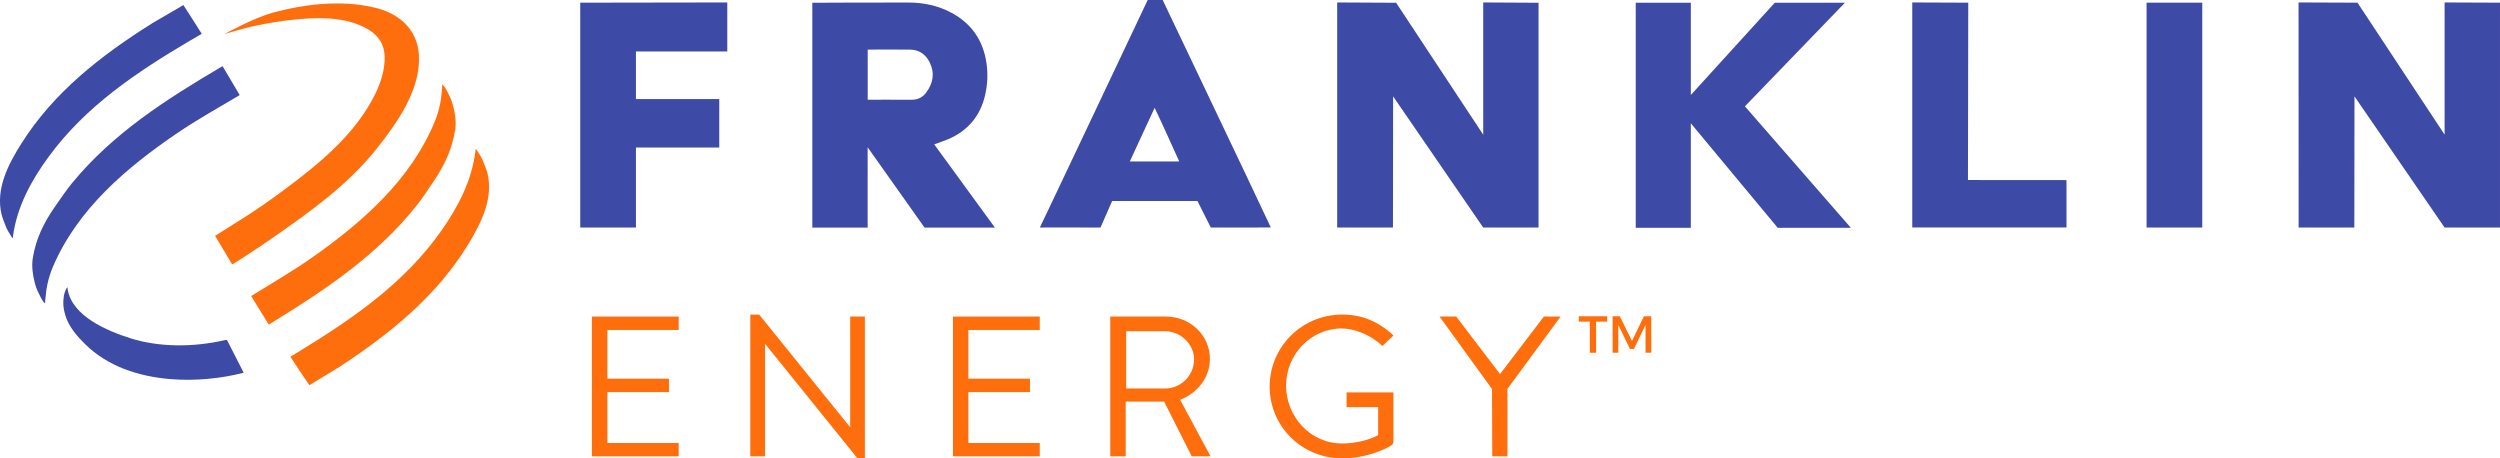 <svg width="300" height="55" viewBox="0 0 300 55" fill="none" xmlns="http://www.w3.org/2000/svg">
<path d="M21.136 16.064C23.58 14.39 26.191 12.945 28.764 11.409C28.088 10.249 27.403 9.099 26.709 7.94C26.672 7.959 26.644 7.977 26.607 7.995C26.589 8.005 26.579 8.014 26.561 8.023C19.904 11.942 13.544 16.018 8.656 21.962C7.971 22.79 7.211 23.921 6.637 24.74C5.258 26.709 4.314 28.641 3.934 30.959C3.777 31.916 3.934 33.039 4.175 33.95C4.295 34.419 4.471 34.861 4.693 35.293C4.767 35.44 4.86 35.633 4.962 35.827C5.091 36.057 5.239 36.287 5.415 36.406C5.415 35.928 5.471 35.725 5.499 35.385C5.526 34.98 5.591 34.584 5.675 34.18C5.832 33.425 6.063 32.671 6.378 31.953C9.35 25.035 15.247 20.076 21.136 16.064ZM22.867 4.84C23.311 4.573 23.756 4.315 24.209 4.058C23.487 2.908 22.756 1.757 22.006 0.607C20.793 1.307 19.599 2.006 18.414 2.705C18.358 2.733 18.312 2.76 18.275 2.788C12.1 6.661 6.434 11.087 2.573 17.214C0.981 19.726 -0.556 22.688 0.194 25.761C0.296 26.175 0.601 26.884 0.749 27.298C0.888 27.657 1.471 28.549 1.471 28.549C1.49 28.558 1.499 28.567 1.508 28.567C1.564 28.567 1.555 28.42 1.564 28.31C2.045 24.759 3.804 21.575 5.841 18.806C10.248 12.78 16.358 8.676 22.858 4.84M7.656 35.587C7.535 36.351 7.582 36.958 7.832 37.814C8.258 39.277 9.406 40.5 10.211 41.292C12.877 43.941 16.59 45.165 20.376 45.487C23.45 45.745 26.542 45.413 29.153 44.751C29.181 44.751 29.209 44.733 29.236 44.723C28.561 43.417 27.894 42.101 27.237 40.795C27.181 40.795 27.126 40.795 27.07 40.795C23.098 41.724 18.997 41.65 15.646 40.592C12.803 39.691 8.683 37.934 8.128 34.769C8.082 34.492 8.119 34.447 8.072 34.483C7.832 34.732 7.674 35.413 7.647 35.578" fill="#3D4AA6"/>
<path d="M69.629 13.773C69.629 18.024 69.629 27.307 69.629 27.307H76.313V17.702H86.312V11.887H76.313V6.173H87.275V0.294L69.629 0.322C69.629 0.322 69.629 9.651 69.629 13.773Z" fill="#3D4AA6"/>
<path d="M111.153 11.105C110.718 11.685 110.116 11.979 109.366 11.97C107.82 11.951 104.126 11.97 104.126 11.97V5.953C104.126 5.953 107.69 5.925 109.199 5.953C110.292 5.962 111.088 6.523 111.56 7.48C112.19 8.759 111.986 9.983 111.143 11.105M113.727 16.726C116.134 15.714 117.633 13.93 118.217 11.399C118.504 10.13 118.569 8.832 118.374 7.554C117.985 4.886 116.615 2.861 114.217 1.555C112.579 0.663 110.81 0.304 108.959 0.304C105.394 0.295 97.478 0.331 97.478 0.331V27.316H104.117V17.674L110.949 27.316H119.392C119.392 27.316 114.523 20.646 112.106 17.325C112.736 17.095 113.236 16.929 113.717 16.726" fill="#3D4AA6"/>
<path d="M135.576 19.376C136.622 17.113 137.474 15.282 138.557 12.936C139.668 15.264 140.474 17.122 141.511 19.376H135.576ZM139.511 0H137.724C137.724 0 124.791 27.334 124.781 27.307C124.781 27.279 132.058 27.307 132.058 27.307L133.456 24.123H143.696L145.297 27.307C145.297 27.307 150.454 27.298 152.5 27.298C152.315 26.865 146.806 15.273 144.177 9.771C142.631 6.523 139.52 0 139.52 0" fill="#3D4AA6"/>
<path d="M264.263 0.322H257.588V27.307H264.272C264.272 27.307 264.272 17.904 264.272 13.764V0.322H264.263Z" fill="#3D4AA6"/>
<path d="M177.987 16.165L167.534 0.331L160.461 0.294V27.307H167.155L167.173 11.565L177.987 27.307H184.625V0.331L177.987 0.294V16.165Z" fill="#3D4AA6"/>
<path d="M293.352 0.294V16.156L282.899 0.322L275.826 0.294L275.835 27.307H282.52L282.538 11.565L293.352 27.307H299.999V0.322L293.352 0.294Z" fill="#3D4AA6"/>
<path d="M236.192 0.322L229.471 0.294V27.298H247.978V21.612L236.155 21.603L236.192 0.322Z" fill="#3D4AA6"/>
<path d="M221.388 0.331H212.972L202.899 11.399V0.331H196.289V27.334H202.899V14.794L213.324 27.334H222.101L209.389 12.761L221.388 0.331Z" fill="#3D4AA6"/>
<path d="M58.464 20.664C58.353 20.259 58.038 19.551 57.881 19.137C57.742 18.778 57.14 17.904 57.14 17.904C57.121 17.895 57.112 17.886 57.103 17.886C57.047 17.886 57.066 18.033 57.047 18.143C56.622 21.704 54.918 24.915 52.928 27.73C48.623 33.839 42.605 38.053 36.17 42C35.735 42.267 35.291 42.543 34.846 42.809C35.587 43.95 36.346 45.091 37.124 46.223C38.318 45.505 39.503 44.788 40.679 44.061C40.725 44.033 40.772 44.006 40.809 43.978C46.891 39.985 52.474 35.458 56.224 29.257C57.77 26.709 59.269 23.728 58.464 20.664ZM54.631 15.53C54.77 14.573 54.594 13.46 54.335 12.549C54.205 12.089 54.02 11.639 53.798 11.225C53.724 11.077 53.631 10.884 53.52 10.7C53.391 10.47 53.233 10.249 53.057 10.13C53.076 10.608 53.02 10.81 52.992 11.151C52.965 11.556 52.909 11.951 52.835 12.356C52.687 13.12 52.465 13.874 52.168 14.592C49.308 21.557 43.503 26.626 37.689 30.739C35.272 32.45 32.689 33.95 30.134 35.523C30.838 36.664 31.541 37.814 32.254 38.955C32.282 38.936 32.319 38.918 32.347 38.89C32.365 38.881 32.375 38.872 32.393 38.863C38.976 34.833 45.262 30.637 50.048 24.602C50.715 23.756 51.456 22.624 52.02 21.787C53.372 19.79 54.279 17.849 54.622 15.53M45.188 17.858C47.66 14.748 50.52 10.737 50.27 6.578C50.169 5.097 49.613 3.699 48.354 2.576C48.354 2.576 48.345 2.576 48.336 2.567C48.28 2.521 48.224 2.475 48.169 2.429C47.326 1.73 46.243 1.215 44.91 0.902C42.836 0.405 40.614 0.313 38.392 0.497C36.513 0.653 34.643 1.012 32.884 1.481C31.495 1.859 30.171 2.457 28.893 3.073C28.403 3.312 27.912 3.561 27.431 3.818C27.273 3.901 27.079 4.048 26.903 4.113C27.255 4.002 29.301 3.349 31.088 2.999C32.264 2.76 33.476 2.567 34.689 2.42C35.143 2.365 35.606 2.319 36.069 2.282C38.874 2.043 41.855 2.135 44.206 3.542C45.438 4.278 46.123 5.346 46.16 6.799C46.197 8.308 45.725 9.826 45.067 11.197C42.679 16.128 38.226 19.707 34.069 22.799C32.597 23.893 31.088 24.952 29.551 25.945C29.31 26.102 29.069 26.249 28.829 26.396C27.82 27.022 26.82 27.675 25.811 28.3C26.496 29.451 27.181 30.591 27.866 31.741C27.866 31.741 28.736 31.199 28.94 31.061C29.366 30.794 29.782 30.518 30.199 30.242C31.004 29.717 31.81 29.174 32.597 28.622C37.115 25.485 41.66 22.274 45.188 17.858Z" fill="#FF6E0D"/>
<path d="M102.478 37.988H102.024V51.218H101.978L91.1 37.749H90.498H90.035V54.761H91.803V41.273H91.822L102.895 55H103.783V37.988H103.321H102.478Z" fill="#FF6E0D"/>
<path d="M135.14 46.618V39.746H139.815C141.676 39.746 143.287 41.3 143.287 43.122C143.287 45.091 141.676 46.618 139.815 46.618H135.14ZM145.194 43.094C145.194 40.242 142.833 37.988 139.935 37.988H133.232V54.761H135.084V48.191H139.695L143.009 54.761H145.268L141.62 47.98C143.722 47.143 145.185 45.293 145.185 43.094" fill="#FF6E0D"/>
<path d="M71.027 54.761H81.443V53.16H72.888V47.051H80.276V45.441H72.888V39.598H81.443V37.988H71.027V54.761Z" fill="#FF6E0D"/>
<path d="M114.355 54.761H124.771V53.16H116.207V47.051H123.595V45.441H116.207V39.598H124.771V37.988H114.355V54.761Z" fill="#FF6E0D"/>
<path d="M161.034 39.423C162.645 39.423 164.469 40.252 165.7 41.337C165.821 41.448 165.885 41.521 165.885 41.521L167.209 40.27C167.209 40.27 167.006 40.049 166.95 39.994C165.311 38.605 163.497 37.749 161.062 37.749C156.239 37.749 152.359 41.604 152.359 46.397C152.359 51.191 156.239 55 161.062 55C164.562 55 167.015 53.417 167.015 53.417C167.108 53.344 167.209 53.151 167.209 53.031V47.087H161.59V48.854H165.376V52.212C165.376 52.212 163.691 53.215 161.034 53.215C157.229 53.215 154.331 49.976 154.331 46.287C154.331 42.598 157.22 39.414 161.034 39.414" fill="#FF6E0D"/>
<path d="M180.004 44.889L174.746 37.988H172.746L179.042 46.683L179.069 54.761H180.893V46.664L187.272 37.988H185.263L180.004 44.889Z" fill="#FF6E0D"/>
<path d="M197.271 37.952L195.836 40.914L194.382 37.952H193.512V42.331H194.197V38.991L195.595 41.871H196.076L197.465 38.991V42.331H198.15V37.952H197.271Z" fill="#FF6E0D"/>
<path d="M189.457 38.596H190.781V42.331H191.531V38.596H192.864V37.952H189.457V38.596Z" fill="#FF6E0D"/>
</svg>
